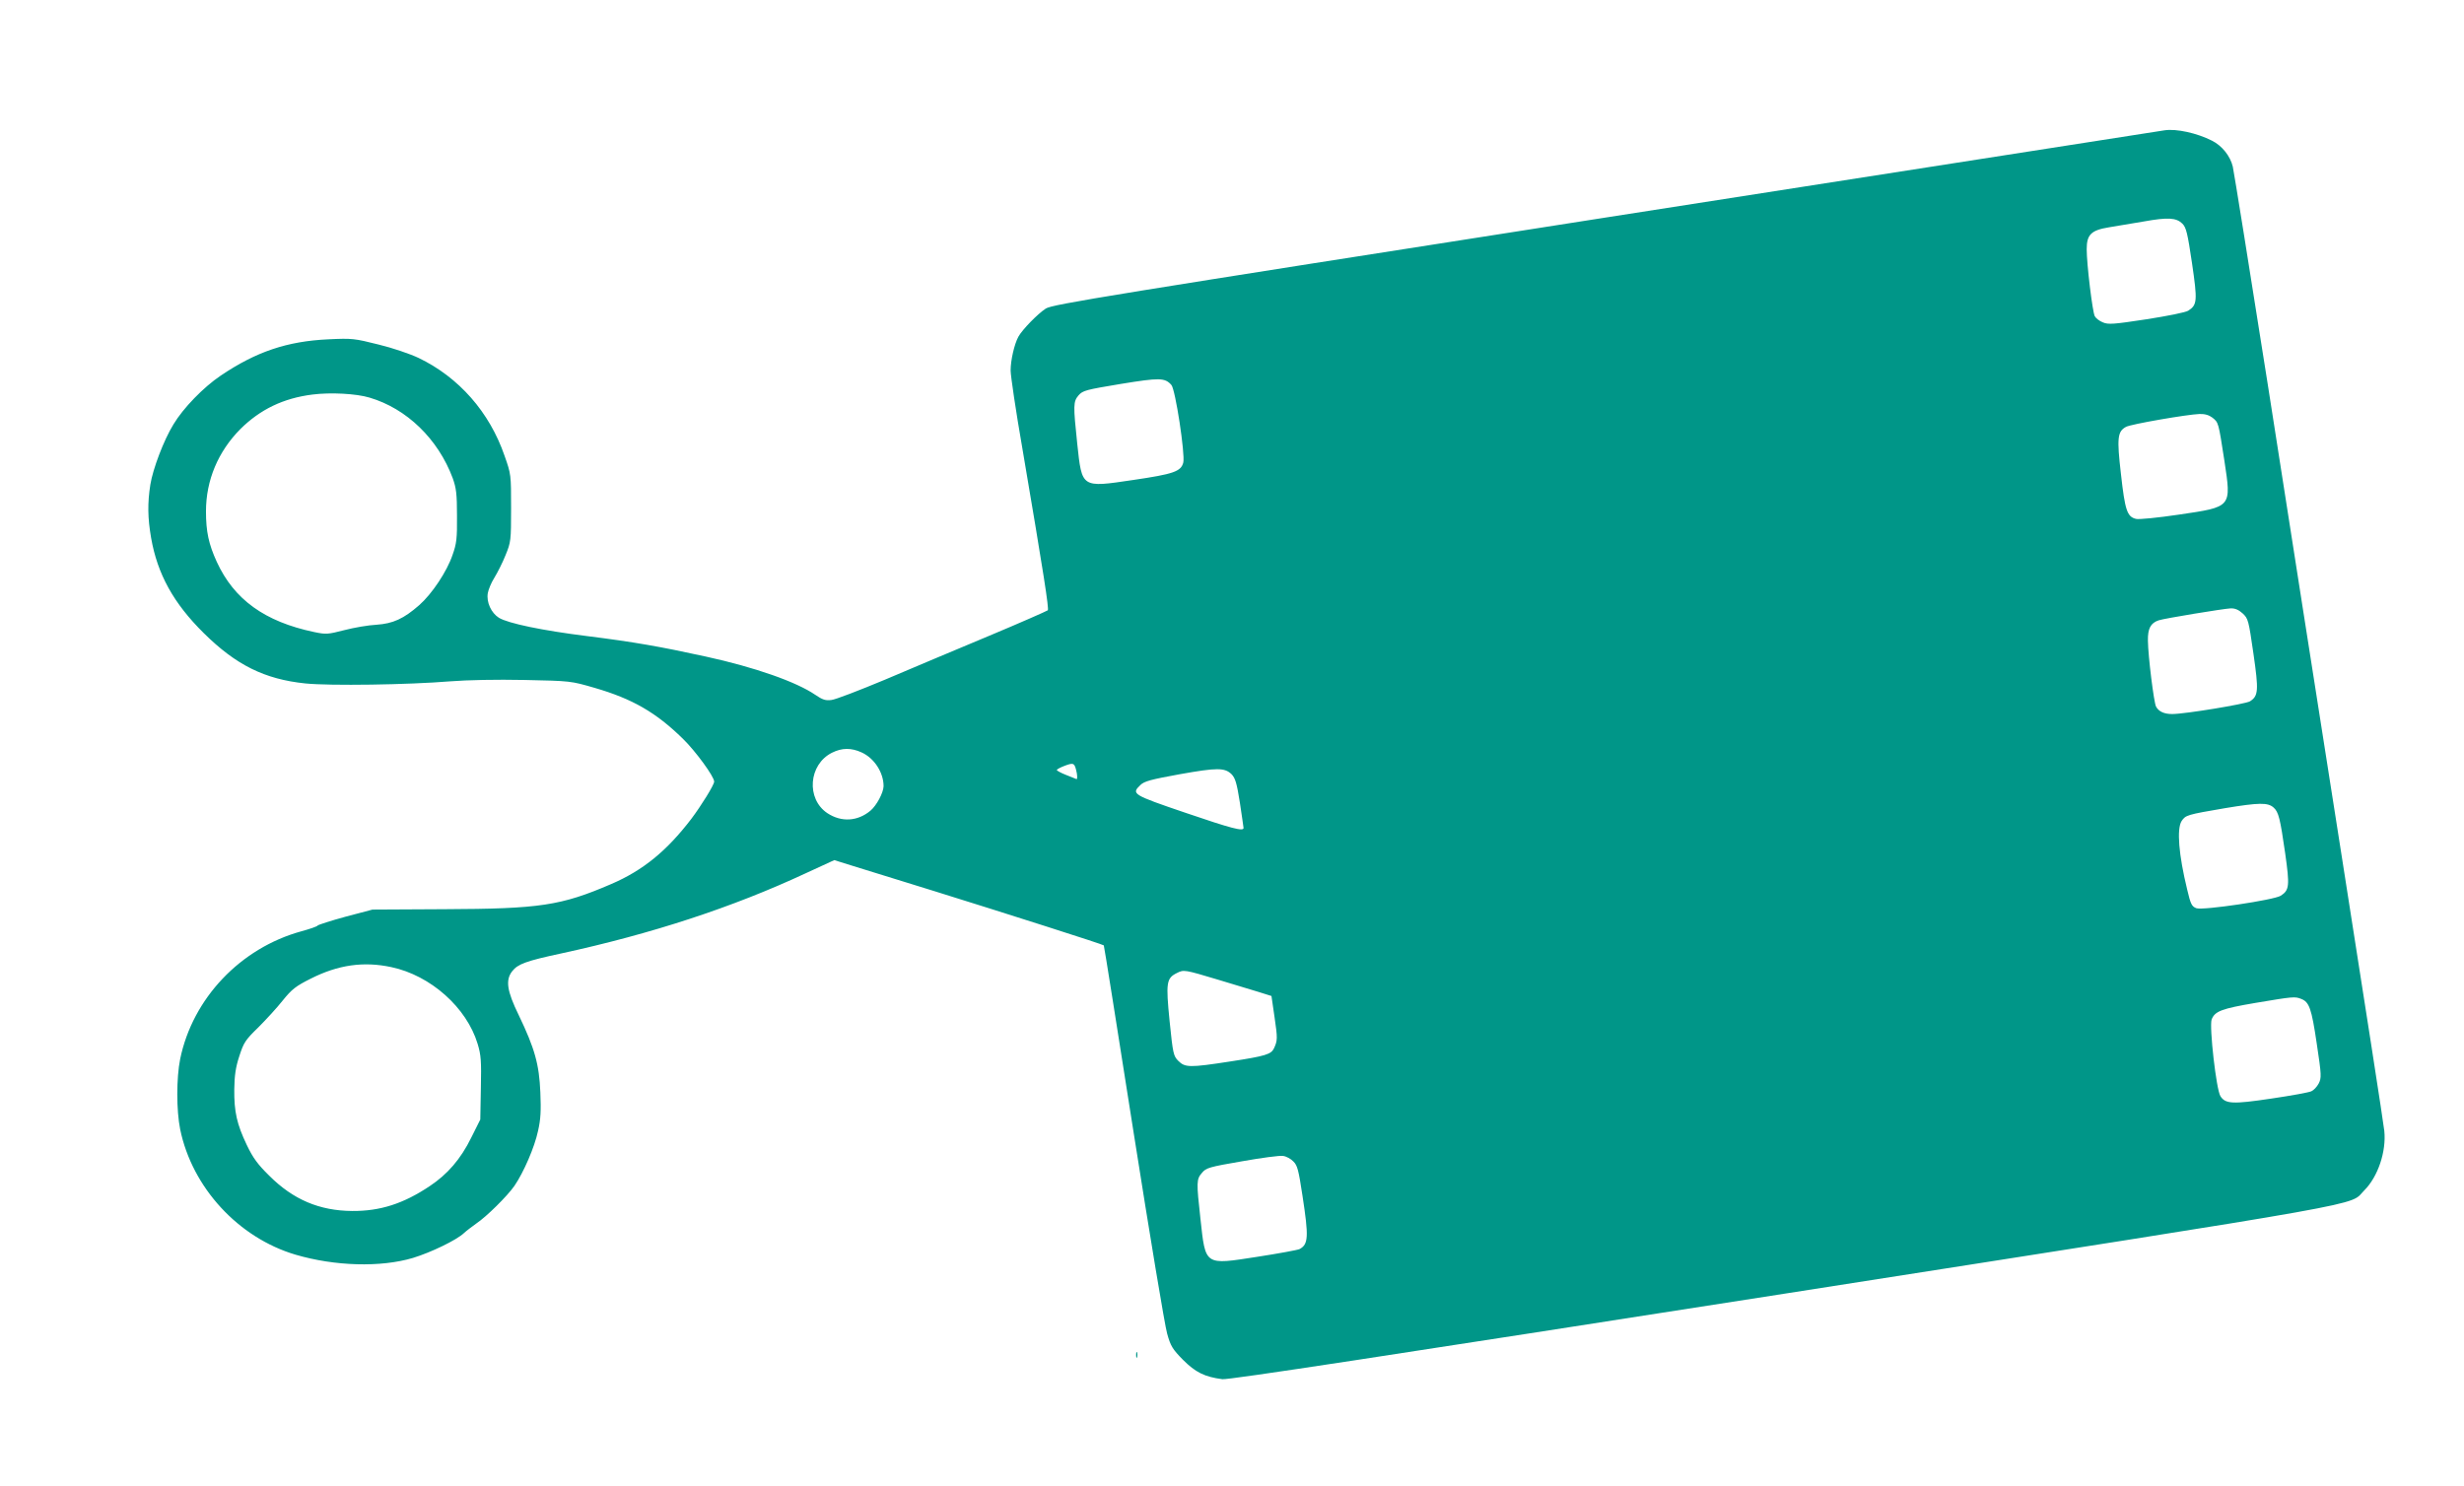 <?xml version="1.0" standalone="no"?>
<!DOCTYPE svg PUBLIC "-//W3C//DTD SVG 20010904//EN"
 "http://www.w3.org/TR/2001/REC-SVG-20010904/DTD/svg10.dtd">
<svg version="1.0" xmlns="http://www.w3.org/2000/svg"
 width="1280pt" height="772pt" viewBox="0 0 1280 772"
 preserveAspectRatio="xMidYMid meet">
<g transform="translate(0,772) scale(0.1,-0.1)"
fill="#009688" stroke="none">
<path d="M11245 7043 c-16 -2 -1322 -206 -2902 -453 -2590 -405 -2876 -451
-2910 -473 -42 -27 -123 -110 -143 -147 -21 -39 -40 -122 -40 -175 0 -27 27
-210 61 -405 112 -659 139 -834 132 -841 -5 -4 -143 -65 -308 -134 -165 -69
-408 -171 -539 -227 -132 -55 -256 -103 -277 -105 -30 -4 -46 1 -84 27 -98 67
-313 143 -570 199 -238 52 -369 75 -615 106 -233 29 -410 66 -458 95 -40 25
-66 81 -58 128 3 18 18 55 34 80 16 26 43 79 58 117 28 68 29 76 29 245 0 173
0 176 -34 272 -78 227 -238 408 -446 508 -44 21 -138 53 -209 70 -124 31 -136
33 -260 27 -214 -10 -375 -64 -560 -189 -89 -60 -194 -168 -245 -253 -51 -83
-107 -232 -120 -313 -15 -96 -14 -173 4 -277 33 -188 116 -339 274 -495 167
-165 315 -239 527 -261 129 -13 534 -7 754 11 88 7 239 10 385 7 239 -5 240
-5 364 -41 196 -57 318 -127 458 -264 66 -64 163 -197 163 -223 0 -17 -67
-125 -119 -194 -127 -166 -250 -267 -415 -338 -262 -113 -372 -129 -866 -131
l-375 -2 -140 -37 c-77 -21 -142 -42 -145 -46 -3 -5 -41 -18 -85 -30 -316 -87
-564 -348 -629 -663 -20 -99 -20 -267 0 -366 62 -302 302 -563 599 -651 204
-60 442 -67 610 -17 95 29 227 93 265 129 13 12 42 34 63 49 54 36 162 143
199 196 48 70 105 201 123 286 14 61 16 106 12 200 -6 146 -29 228 -112 401
-62 127 -70 183 -34 229 29 37 72 53 254 92 470 102 889 239 1269 416 l150 69
96 -30 c52 -16 241 -75 420 -130 376 -117 881 -278 884 -283 2 -2 71 -439 155
-973 84 -533 162 -1003 174 -1044 18 -65 28 -81 82 -136 65 -65 112 -89 205
-101 33 -4 843 120 2925 445 3136 491 2923 453 3007 536 71 71 115 202 104
309 -3 33 -103 675 -221 1426 -118 751 -291 1853 -384 2450 -94 597 -176 1107
-182 1134 -13 55 -56 109 -108 135 -79 40 -185 63 -246 54z m92 -485 c20 -20
27 -50 50 -205 29 -197 27 -217 -19 -247 -13 -9 -109 -28 -218 -45 -171 -26
-198 -28 -226 -16 -18 7 -37 22 -42 32 -12 22 -42 270 -42 348 0 76 23 99 116
114 38 6 119 20 179 30 128 23 170 20 202 -11z m-5252 -838 c21 -23 72 -360
62 -403 -12 -47 -50 -60 -261 -91 -270 -40 -265 -43 -290 189 -21 200 -21 218
7 251 22 25 38 29 218 59 203 33 230 33 264 -5z m-4165 -66 c193 -57 356 -215
432 -419 18 -51 22 -81 22 -195 1 -117 -2 -144 -23 -203 -29 -86 -107 -203
-173 -261 -81 -71 -136 -96 -222 -102 -42 -2 -117 -15 -167 -28 -86 -22 -95
-23 -157 -10 -257 54 -416 169 -506 365 -42 92 -56 157 -56 262 0 162 63 311
179 428 103 102 223 160 374 179 94 12 228 5 297 -16z m9573 -104 c32 -26 31
-22 62 -222 37 -246 41 -241 -237 -282 -108 -16 -208 -26 -222 -22 -46 11 -57
44 -78 232 -22 189 -18 222 26 246 24 14 320 65 382 67 28 1 50 -6 67 -19z
m157 -1017 c29 -27 31 -35 56 -208 28 -194 26 -221 -18 -249 -23 -14 -338 -66
-404 -66 -42 0 -70 13 -84 39 -11 22 -41 259 -42 343 -1 62 14 91 56 105 30
10 335 60 373 62 23 1 42 -7 63 -26z m-7175 -722 c67 -30 115 -105 115 -176
-1 -34 -36 -100 -68 -127 -67 -56 -151 -61 -224 -13 -111 74 -98 253 24 314
52 26 100 26 153 2z m1119 -109 c3 -19 2 -32 -2 -30 -4 2 -28 11 -55 22 -26
10 -47 22 -47 25 0 4 19 14 43 23 46 17 50 14 61 -40z m804 -5 c19 -20 27 -46
43 -148 10 -68 19 -127 19 -131 0 -19 -62 -3 -302 79 -276 94 -282 98 -234
144 20 20 55 29 203 56 196 35 235 35 271 0z m5413 -173 c26 -23 34 -57 60
-237 24 -170 22 -192 -23 -221 -34 -22 -403 -77 -438 -65 -24 9 -30 20 -48 97
-44 180 -55 315 -29 356 21 31 27 33 226 67 176 29 222 30 252 3z m-9778 -829
c204 -43 391 -210 448 -398 18 -59 20 -90 17 -231 l-3 -163 -47 -94 c-55 -112
-124 -191 -216 -252 -136 -91 -257 -130 -402 -129 -170 1 -307 59 -431 183
-61 60 -85 93 -117 160 -52 109 -66 173 -65 289 1 71 7 114 26 172 23 71 31
84 99 150 40 40 98 103 127 140 47 58 67 74 145 113 142 72 275 91 419 60z
m4297 -66 c74 -22 167 -50 205 -62 l70 -22 16 -110 c16 -110 16 -121 -3 -162
-15 -31 -43 -40 -226 -68 -213 -33 -236 -32 -271 3 -25 25 -28 37 -45 205 -20
201 -17 224 37 251 37 19 40 18 217 -35z m5624 -99 c42 -16 54 -49 81 -232 25
-165 25 -179 10 -208 -9 -17 -26 -35 -38 -40 -12 -6 -106 -23 -208 -38 -201
-30 -238 -28 -264 12 -22 33 -59 363 -46 399 17 43 51 56 227 86 197 33 205
34 238 21z m-5235 -845 c21 -20 27 -46 47 -177 33 -215 31 -253 -15 -278 -11
-5 -109 -23 -219 -40 -277 -43 -269 -48 -296 198 -21 190 -21 205 8 238 21 26
38 31 207 60 101 18 198 31 214 28 17 -2 41 -15 54 -29z"/>
<path d="M5902 680 c0 -14 2 -19 5 -12 2 6 2 18 0 25 -3 6 -5 1 -5 -13z"/>
</g>
</svg>
